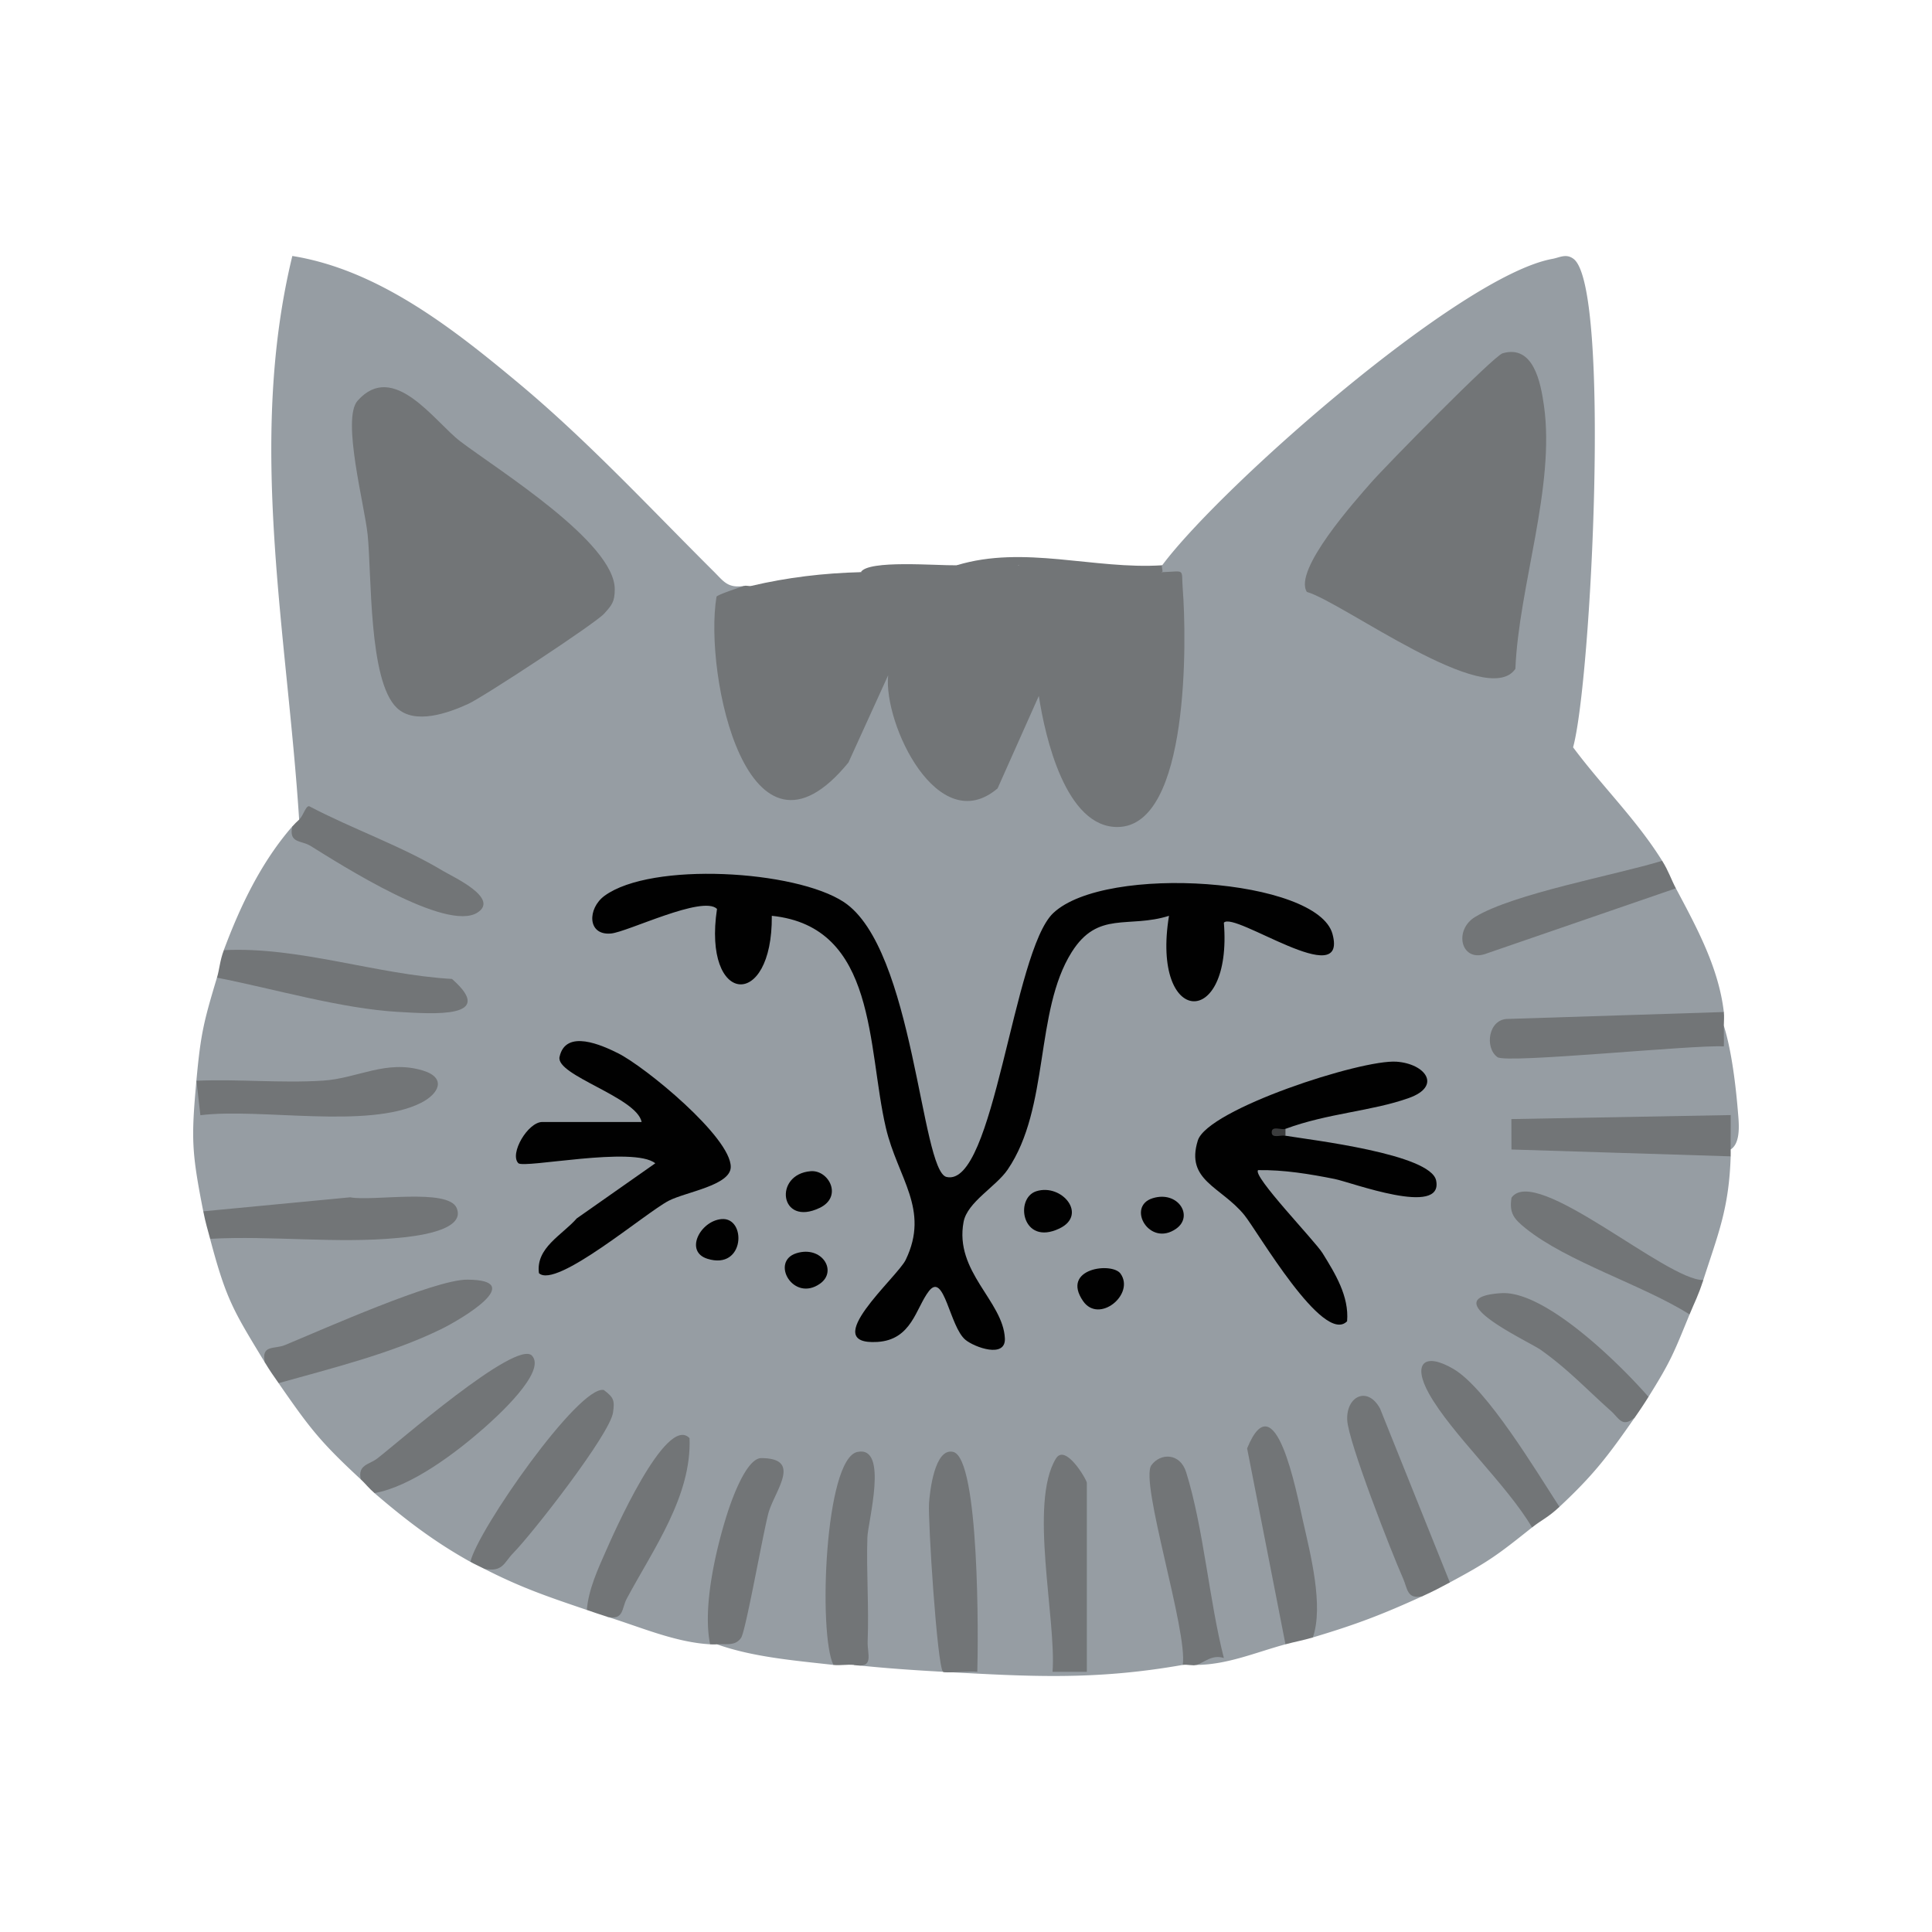 <?xml version="1.0" encoding="UTF-8"?>
<svg data-bbox="19.997 26.498 160.003 147.001" viewBox="0 0 200 200" height="200" width="200" xmlns="http://www.w3.org/2000/svg" data-type="color">
    <g>
        <path fill="#969da3" d="M77.057 60.653q.414 1.392-1.622 2.453c-.796 13.988 7.135 28.772 14.805 7.11q3.057-2.698 3.796 4.12c4.707 11.273 8.703 8.111 11.814-1.993 1.021-.99 2.02-1.411 2.962-.286 7.337 28.593 15.549-.586 11.497-12.827q-.92-.355 0-.711c6.049-8.119 30.815-29.973 40.395-31.721.76-.139 1.417-.576 2.186-.002 3.876 2.891 1.847 43.704-.044 50.565 3.005 4.041 6.531 7.439 9.223 11.751l-.431 1.608c-.646-.202-22.251 5.566-18.803 6.754l19.214-6.526 1.438 1.009c2.128 4 4.427 8.198 4.963 12.806l-.598 1.443-21.823.679c-2.298.354.584 1.234 2.275 1.229 6.458-.021 13.891-.751 20.146-1.928.803 2.546 1.235 6.174 1.458 8.873.093 1.132.342 3.235-.749 3.933-.748-.524-1.323-1.205-1.476-2.111q-10.241-.078-19.803.717l20.294.651.985 1.454c-.172 5.384-1.276 7.971-2.836 12.806-.556 1.307-1.246 1.489-2.392.82-2.674-1.647-23.975-14.124-12.126-5.318l12.719 6.174.38 1.882c-1.63 3.971-1.903 4.775-4.254 8.538l-.905.404c-.751-.697-14.391-12.703-14.545-9.469a50.3 50.3 0 0 1 14.031 11.199c-2.754 3.957-4.249 5.936-7.799 9.249l-1.575.177q-4.29-8.277-11.014-13.681 4.473 7.264 10.332 13.891l-.579 1.747c-3.524 2.808-4.417 3.497-8.509 5.692l-1.556-.067c-10.017-26.457-9.819-20.687-1.28 1.49-4.22 1.924-6.859 2.928-11.345 4.269l-1.173-1.07c.129-4.664-1.263-15.273-3.735-19.048-.026-.04-.53.662-.553.791l3.821 18.765-1.196 1.274c-3.033.82-5.995 2.112-9.218 2.134-.362-.588-.845-.53-1.418 0-9.156 1.613-15.916 1.198-24.816.711q1.375-1.91 0 0c-3.293-.18-6.093-.378-9.218-.711-.143-6.863.045-13.781.636-20.528-2.057 1.196-2.659 16.431-1.673 19.368l-1.09 1.159c-3.941-.448-8.319-.8-12.054-2.134.352-.825.065-.754-.709 0-3.628-.204-7.214-1.791-10.636-2.846a89.4 89.4 0 0 0 6.878-16.59c-3.334 4.568-5.861 9.83-7.491 15.219l-1.515.66c-4.034-1.37-6.783-2.296-10.636-4.269.252.03 14.131-17.847 12-16.923-3.483 1.51-9.823 12.355-11.851 15.985l-1.567.227c-3.729-2.071-6.702-4.348-9.927-7.115l.488-1.568c2.75-.825 5.158-2.466 7.431-4.188 3.629-2.75 11.433-10.587 2.385-3.994q-5.558 4.995-11.722 8.327c-4.226-3.914-5.279-5.3-8.509-9.961l1.475-1.885c2.609-.359 18.092-5.561 18.284-7.178q-11.044 2.893-21.177 6.929c-3.224-5.322-3.989-6.445-5.672-12.806l1.985-1.495q11.575 1.17 22.114-1.103c.308-1.151-21.692.69-23.655 1.071l-1.152-1.319c-1.203-6.142-1.257-7.471-.709-13.518q2.106 1.015 0 0c.445-4.908.769-6.129 2.127-10.672l2.004-1.041c2.686.871 20.995 4.537 22.142 3.165.091-.109-.289-.723-.352-.735a932 932 0 0 0-21.366-2.848l-1.718-1.388c1.718-4.6 3.858-9.08 7.09-12.806l2.53.749c1.05 1.171 15.272 8.722 15.559 7.069.166-.959-15.134-7.815-17.38-8.53-1.251-19.429-5.384-39.055-.705-58.342 8.904 1.429 16.634 7.507 23.405 13.154 7.205 6.009 13.633 12.957 20.242 19.531 1.03 1.025 1.427 1.731 3.146 1.468Z" data-color="1"/>
        <path fill="#727577" d="M105.419 58.518c1.21-.577 5.452-.638 6.122.165-.725 1.599 2.376 22.25 4.205 20.721q2.202-7.592 1.269-15.913c.017-2.659.049-5.653 3.294-4.261 2.479-.087 1.958-.44 2.129 1.744.399 5.092.738 24.537-6.719 24.638-5.396.073-7.53-9.307-8.18-13.572l-4.27 9.576c-6.163 5.234-11.833-6.663-11.328-11.711l-4.11 9.028C77.445 91.639 72.83 69.842 74.172 61.772c.034-.176 2.321-.951 2.886-1.119.211-.063.48.054.709 0l1.398 1.004c.709 22.158 6.319 17.564 8.176-1.719l1.771-.708c2.186-.499 4.627-.689 6.741-.075-.021 1.671 2.353 18.124 3.493 17.81 2.222-.614 4.221-14.885 4.473-17.567z" data-color="2"/>
        <path fill="#727577" d="M120.309 58.518c-.113.152.114.562 0 .711-.062.081-1.239-.351-1.443.454-1.354 5.338 1.125 13.701-1.78 20.179-.267.595-.088 1.93-1.375 1.415-4.323-1.728-5.875-18.36-5.324-22.764-1.649-.036-3.318.054-4.967.004-2.063 1.886-4.323 1.897-6.381 0 6.951-2.122 14.238.459 21.271 0Z" data-color="2"/>
        <path fill="#727577" d="M99.038 58.518c2.112-.04 4.271-.064 6.381 0-1.332 6.81-1.096 15.368-6.027 20.619-2.647.007-5.07-17-4.605-19.911-1.885.034-3.791-.043-5.676.004.763-1.295 7.823-.672 9.927-.711Z" data-color="2"/>
        <path fill="#727577" d="M89.111 59.23c-.942 1.599-.493 4.712-.892 6.576-4.97 23.213-10.894 9.531-10.453-5.153 3.737-.88 7.496-1.327 11.345-1.423" data-color="2"/>
        <path fill="#727577" d="M22.461 101.206c.271-.907.289-1.722.709-2.846 7.762-.391 15.774 2.526 23.619 2.98 4.733 4.152-2.059 3.607-5.53 3.414-5.927-.33-12.913-2.397-18.798-3.547Z" data-color="2"/>
        <path fill="#727577" d="m21.043 125.396 15.215-1.452c2.215.449 10.122-.982 11.014 1.102 1.05 2.453-4.764 2.979-6.109 3.108-6.271.602-13.082-.259-19.411.088-.282-1.064-.47-1.624-.709-2.846" data-color="2"/>
        <path fill="#727577" d="M28.842 143.183c-.583-.841-.837-1.176-1.418-2.134-.417-1.879.979-1.356 2.065-1.804 3.875-1.6 15.469-6.787 18.876-6.776 6.301.021-.64 4.119-2.74 5.144-5.117 2.499-11.301 4.035-16.784 5.57Z" data-color="2"/>
        <path fill="#727577" d="M178.45 104.764c.052.45.005.961 0 1.423-.008.713.023 1.427.004 2.136-3.149-.189-22.479 1.8-23.437 1.114-1.355-.971-.952-3.972 1.099-3.959l22.333-.713Z" data-color="2"/>
        <path fill="#727577" d="m179.159 119.704-22.693-.708-.009-3.15 22.705-.415c.017 1.183-.02 2.376-.004 3.561.003.236.008.475 0 .711Z" data-color="2"/>
        <path fill="#727577" d="M86.275 172.353c-1.578-3.155-.913-21.358 2.492-22.052 3.254-.664 1.076 7.236 1.024 8.86-.114 3.567.17 7.165.029 10.734-.054 1.37.729 2.854-1.418 2.458-.695-.074-1.433.079-2.127 0" data-color="2"/>
        <path fill="#727577" d="M50.114 162.392c-.47-.24-.958-.456-1.418-.711.731-3.262 11.225-18.296 13.809-17.79 1.027.782 1.14 1.062.955 2.335-.327 2.255-8.337 12.522-10.34 14.558-.955.97-1.06 2.007-3.006 1.609Z" data-color="2"/>
        <path fill="#727577" d="M172.069 89.111c.675 1.081.918 1.906 1.418 2.846l-19.832 6.83c-2.459.723-3.145-2.528-.96-3.86 3.992-2.433 14.495-4.327 19.373-5.817Z" data-color="2"/>
        <path fill="#727577" d="M135.908 169.507c-.993.297-1.884.454-2.836.711l-3.97-20.281c2.903-7.123 5.099 4.492 5.767 7.45.79 3.502 2.169 8.822 1.039 12.119Z" data-color="2"/>
        <path fill="#727577" d="M150.089 163.815c-1.091.585-1.674.893-2.836 1.423-1.621.353-1.541-.794-2.014-1.856-1.201-2.698-5.663-14.132-5.774-16.367-.123-2.493 2.112-3.562 3.396-1.205l7.228 18.004Z" data-color="2"/>
        <path fill="#727577" d="M37.351 153.143c-.346-1.518.863-1.518 1.708-2.163 1.901-1.452 14.394-12.383 16.014-10.639 1.542 1.659-3.693 6.367-4.951 7.475-2.922 2.575-7.536 6.069-11.353 6.75-.609-.523-.959-.998-1.418-1.423" data-color="2"/>
        <path fill="#727577" d="M122.436 172.353c.545-3.459-4.477-18.975-3.247-20.673.927-1.279 2.966-1.305 3.6.721 1.805 5.768 2.381 13.286 3.905 19.238-1.226-.404-2.033.475-2.841.715-.372.111-.972-.079-1.418 0Z" data-color="2"/>
        <path fill="#727577" d="M30.97 84.842c.449-.418.668-1.439 1.04-1.381 4.437 2.337 9.579 4.122 13.863 6.704.98.591 5.881 2.81 3.557 4.303-3.201 2.057-14.104-4.93-17.301-6.912-.921-.571-2.269-.238-1.867-2.004.217-.25.467-.486.709-.711Z" data-color="2"/>
        <path fill="#727577" d="M176.323 132.511c-.549 1.702-.865 2.208-1.418 3.557-4.833-3.049-12.672-5.435-16.988-8.922-1.169-.944-1.706-1.548-1.445-3.167 2.524-3.488 16.046 8.597 19.851 8.531Z" data-color="2"/>
        <path fill="#727577" d="M60.749 166.661c.169-2.124 1.155-4.25 2.004-6.171.663-1.501 6.201-14.158 8.628-11.612.227 5.999-3.746 11.468-6.505 16.624-.532.994-.283 2.249-1.999 1.87-.759-.234-1.396-.463-2.127-.711Z" data-color="2"/>
        <path fill="#727577" d="M74.221 170.219a5 5 0 0 1-.709 0c-.794-3.834.574-9.761 1.77-13.521.43-1.354 1.967-5.763 3.534-5.755 4.33.021 1.314 3.458.716 5.751-.571 2.188-2.332 12.123-2.81 12.843-.609.917-1.643.593-2.501.682" data-color="2"/>
        <path fill="#727577" d="M161.433 155.989c-1.21 1.129-1.86 1.356-2.836 2.134-2.596-4.422-8.339-9.692-10.664-13.844-1.74-3.107-.519-4.359 2.546-2.555 3.452 2.032 8.604 10.656 10.954 14.265" data-color="2"/>
        <path fill="#727577" d="M170.651 144.606a49 49 0 0 1-1.418 2.134c-1.306 1.101-1.617.081-2.482-.688-2.511-2.231-4.373-4.262-7.224-6.293-1.34-.954-11.277-5.434-4.122-5.891 4.558-.291 12.317 7.372 15.245 10.737Z" data-color="2"/>
        <path fill="#010101" d="M126.695 95.517c.895 11.127-7.557 10.792-5.682-.712-4.214 1.333-7.346-.57-10.072 3.76-3.86 6.133-2.25 16.093-6.632 22.516-1.206 1.767-4.172 3.355-4.559 5.408-.972 5.164 4.091 8.188 4.274 12.057.1 2.109-3.143.924-4.077.157-1.648-1.354-2.2-7.108-3.794-5.04-1.351 1.753-1.76 5.038-5.329 5.254-6.206.376 2.065-6.697 2.935-8.5 2.524-5.235-.836-8.465-2.055-13.671-1.948-8.319-.884-20.819-11.807-21.941.086 9.863-7.184 9.278-5.674-.716-1.48-1.451-9.266 2.397-10.98 2.548-2.468.217-2.44-2.604-.659-3.906 4.846-3.54 19.743-2.658 24.761.642 7.284 4.791 7.979 27.85 10.64 28.466 4.935 1.142 6.877-23.386 11.049-27.32 5.425-5.116 27.356-3.579 28.906 2.172 1.631 6.051-10.178-2.406-11.246-1.173Z" data-color="3"/>
        <path fill="#727577" d="M41.074 73.272c-2.943-2.814-2.585-13.832-3.019-17.951-.324-3.073-2.699-11.964-1.038-13.837 3.727-4.203 7.984 2.191 10.636 4.207 3.88 2.949 16.02 10.461 15.987 15.334-.009 1.294-.305 1.618-1.097 2.501-.897 1.001-12.48 8.614-14.079 9.346-2.051.939-5.519 2.19-7.391.401Z" data-color="2"/>
        <path fill="#727577" d="M135.286 61.278c-1.428-2.267 5.03-9.464 6.638-11.307 1.497-1.717 12.711-13.135 13.629-13.4 3.196-.92 3.938 3.034 4.276 5.412 1.19 8.384-2.603 18.708-2.957 27.254-2.917 4.31-17.956-6.945-21.586-7.959" data-color="2"/>
        <path fill="#010101" d="M133.072 117.57c2.647.439 15.031 1.884 15.596 4.635.782 3.808-8.787.186-10.489-.154-2.586-.517-5.287-.964-7.939-.919-.648.573 5.884 7.324 6.671 8.596 1.298 2.099 2.761 4.458 2.54 7.049-2.465 2.521-9.305-9.373-10.648-11.009-2.428-2.958-6.1-3.554-4.805-7.703 1.008-3.23 16.947-8.427 20.584-8.158 2.994.222 4.704 2.533 1.262 3.76-3.865 1.378-8.355 1.558-12.771 3.192q-.803.362 0 .711Z" data-color="3"/>
        <path fill="#010101" d="M66.422 116.147c-.517-2.573-8.911-4.82-8.498-6.736.635-2.945 4.45-1.177 6.034-.392 2.834 1.405 11.725 8.72 11.689 11.789-.022 1.91-4.638 2.575-6.418 3.491-2.388 1.229-11.675 9.181-13.439 7.496-.34-2.632 2.407-3.94 3.917-5.667l8.129-5.705c-2.243-1.804-13.616.567-14.178-.011-.942-.97.985-4.265 2.484-4.265z" data-color="3"/>
        <path fill="#727577" d="M20.334 111.878c4.339-.19 8.767.268 13.106-.012 3.587-.231 6.519-2.195 10.323-1.049 2.492.751 1.697 2.414-.213 3.366-5.487 2.734-16.583.492-22.807 1.264l-.408-3.57Z" data-color="2"/>
        <path fill="#727577" d="M97.619 173.064c-.604-.633-1.566-15.6-1.445-17.458.074-1.138.569-5.776 2.499-5.305 2.74.668 2.603 19.615 2.496 22.767-.77-.116-3.379.174-3.549-.004Z" data-color="2"/>
        <path fill="#727577" d="m112.509 173.064-3.549.003c.399-5.488-2.463-17.465.345-22.072.992-1.627 3.204 2.21 3.204 2.504z" data-color="2"/>
        <path fill="#010101" d="M107.277 123.317c2.633-.84 5.365 2.437 2.39 3.859-3.87 1.849-4.665-3.132-2.39-3.859" data-color="3"/>
        <path fill="#010101" d="M83.922 121.242c1.87-.152 3.354 2.637.929 3.799-4.156 1.992-4.798-3.484-.929-3.799" data-color="3"/>
        <path fill="#010101" d="M116.002 131.853c1.506 2.138-2.24 5.222-3.885 2.83-2.333-3.391 3.013-4.069 3.885-2.83" data-color="3"/>
        <path fill="#010101" d="M74.693 126.199c2.6-.225 2.445 5.325-1.458 4.111-2.409-.749-.749-3.92 1.458-4.111" data-color="3"/>
        <path fill="#010101" d="M119.324 124.039c2.631-.814 4.282 1.858 2.429 3.159-2.775 1.949-5.18-2.308-2.429-3.159" data-color="3"/>
        <path fill="#010101" d="M82.453 129.731c2.631-.814 4.282 1.858 2.429 3.159-2.775 1.949-5.18-2.308-2.429-3.159" data-color="3"/>
        <path fill="#3b3c3d" d="M133.072 116.858v.711c-.549-.091-1.423.314-1.425-.356-.003-.718 1.018-.205 1.425-.356Z" data-color="4"/>
    </g>
</svg>
